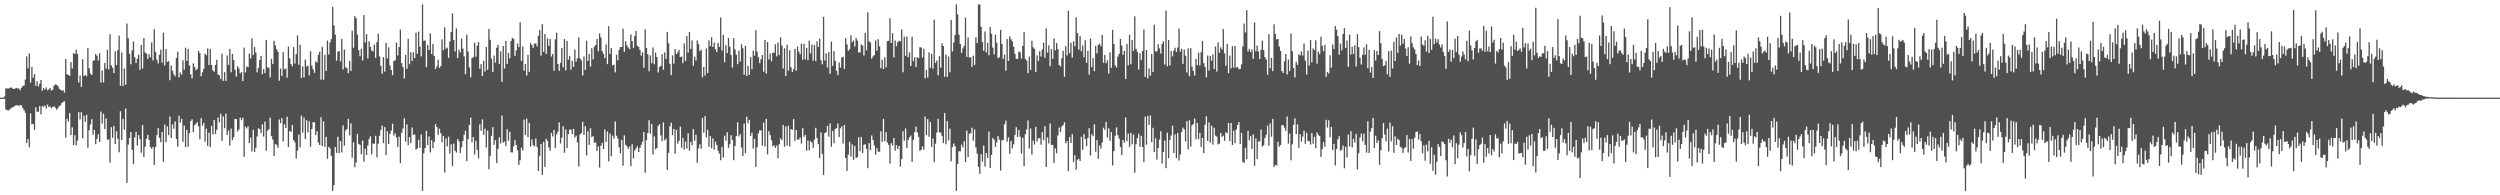 <svg xmlns="http://www.w3.org/2000/svg" width="1920" height="150"><path fill="#4f4f4f" d="M0 75h1v1H0zM1 75h1v1H1zM2 74.982h1v1H2zM3 74.071h1v1.82H3zM4 67.992h1v16.008H4zM5 67.928h1v16.748H5zM6 68.06h1v16.777H6zM7 67.623h1v16.576H7zM8 67.019h1v16.068H8zM9 67.829h1v14.649H9zM10 68.34h1v13.694H10zM11 68.099h1v13.14H11zM12 67.419h1v13.44H12zM13 67.992h1v12.911H13zM14 67.914h1v13.335H14zM15 69.333h1v11.36H15zM16 67.403h1v13.529H16zM17 66.167h1v16.754H17zM18 65.657h1v18.922H18zM19 61.059h1v25.58H19zM20 43.325h1v66.615H20zM21 52.494h1v54.196H21zM22 41.16h1v71.868H22zM23 63.368h1v23.708H23zM24 51.354h1v44.218H24zM25 59.656h1v35.377H25zM26 57.012h1v42.69H26zM27 65.95h1v16.519H27zM28 62.407h1v23.394H28zM29 66.474h1v19.334H29zM30 64.323h1v17.155H30zM31 61.425h1v26.393H31zM32 69.688h1v11.872H32zM33 67.673h1v14.344H33zM34 68.786h1v12.209H34zM35 67.175h1v16.203H35zM36 69.287h1v11.021H36zM37 68.633h1v13.523H37zM38 67.607h1v14.104H38zM39 69.553h1v13.658H39zM40 68.882h1v13.312H40zM41 65.797h1v15.8H41zM42 64.817h1v17.91H42zM43 65.062h1v19.155H43zM44 66.113h1v16.933H44zM45 68.097h1v13.406H45zM46 68.912h1v11.982H46zM47 69.628h1v9.556H47zM48 69.248h1v8.956H48zM49 71.093h1v6.667H49zM50 45.305h1v60.435H50zM51 57.06h1v34.141H51zM52 57.534h1v35.825H52zM53 58.257h1v28.613H53zM54 47.722h1v56.086H54zM55 52.583h1v45.132H55zM56 40.819h1v70.536H56zM57 41.505h1v62.401H57zM58 38.194h1v73.543H58zM59 41.533h1v66.567H59zM60 63.359h1v22.765H60zM61 57.999h1v33.701H61zM62 66.76h1v19.416H62zM63 45.426h1v60.746H63zM64 58.369h1v30.554H64zM65 57.477h1v36.132H65zM66 58.612h1v29.522H66zM67 36.903h1v76.535H67zM68 52.425h1v47.638H68zM69 56.433h1v39.11H69zM70 57.658h1v33.9H70zM71 46.708h1v56.821H71zM72 46.291h1v53.493H72zM73 41.407h1v69.284H73zM74 42.822h1v63.822H74zM75 46.509h1v56.535H75zM76 40.974h1v68.089H76zM77 63.432h1v22.271H77zM78 54.199h1v40.771H78zM79 63.348h1v23.985H79zM80 48.219h1v50.934H80zM81 52.675h1v38.354H81zM82 38.214h1v69.137H82zM83 53.297h1v53.774H83zM84 26.221h1v98.695H84zM85 50.244h1v47.43H85zM86 52.027h1v53.756H86zM87 56.126h1v40.609H87zM88 39.429h1v71.179H88zM89 49.983h1v50.881H89zM90 38.571h1v68.048H90zM91 27.331h1v89.677H91zM92 65.895h1v19.572H92zM93 40.279h1v67.365H93zM94 66.124h1v25.15H94zM95 52.657h1v46.8H95zM96 65.094h1v18.327H96zM97 18.091h1v122.312H97zM98 29.391h1v81.678H98zM99 41.322h1v64.681H99zM100 49.37h1v52.016H100zM101 38.688h1v76.317H101zM102 31.803h1v94.267H102zM103 44.005h1v61.63H103zM104 48.438h1v52.861H104zM105 45.078h1v66.652H105zM106 42.03h1v61.733H106zM107 53.643h1v53.292H107zM108 34.46h1v82.9H108zM109 52.544h1v43.552H109zM110 29.123h1v91.488H110zM111 40.331h1v72.429H111zM112 41.226h1v65.436H112zM113 45.142h1v58.43H113zM114 41.622h1v65.782H114zM115 43.952h1v69.082H115zM116 32.554h1v81.81H116zM117 46.381h1v66.379H117zM118 22.44h1v104.266H118zM119 39.883h1v73.014H119zM120 45.818h1v57.997H120zM121 48.754h1v49.625H121zM122 42.043h1v63.763H122zM123 38.125h1v71.133H123zM124 48.001h1v53.317H124zM125 25.017h1v99.256H125zM126 50.233h1v45.425H126zM127 37.701h1v71.497H127zM128 47.585h1v49.451H128zM129 46.896h1v56.864H129zM130 61.576h1v27.922H130zM131 50.315h1v55.679H131zM132 54.268h1v41.312H132zM133 57.058h1v41.749H133zM134 58.628h1v34.564H134zM135 44.531h1v62.229H135zM136 39.718h1v72.939H136zM137 59.443h1v29.446H137zM138 55.671h1v38.551H138zM139 57.239h1v34.056H139zM140 46.376h1v62.495H140zM141 53.506h1v42.989H141zM142 36.623h1v76.404H142zM143 46.845h1v52.886H143zM144 37.603h1v75.1H144zM145 50.267h1v51.966H145zM146 57.138h1v35.841H146zM147 60.203h1v31.385H147zM148 48.692h1v52.836H148zM149 51.398h1v44.8H149zM150 53.89h1v41.181H150zM151 52.785h1v40.973H151zM152 39.05h1v57.949H152zM153 40.913h1v66.063H153zM154 58.525h1v32.188H154zM155 55.497h1v41.057H155zM156 52.812h1v41.591H156zM157 41.192h1v67.601H157zM158 42.437h1v56.436H158zM159 37.168h1v74.813H159zM160 49.908h1v52.007H160zM161 37.667h1v75.269H161zM162 49.857h1v46.821H162zM163 53.92h1v49.375H163zM164 55.09h1v37.029H164zM165 49.86h1v53.108H165zM166 45.891h1v53.809H166zM167 57.296h1v32.937H167zM168 57.843h1v36.107H168zM169 60.75h1v26.633H169zM170 41.196h1v66.99H170zM171 62.086h1v27.345H171zM172 55.41h1v43.037H172zM173 62.1h1v25.221H173zM174 42.654h1v60.97H174zM175 49.805h1v50.389H175zM176 37.685h1v74.179H176zM177 55.476h1v43.285H177zM178 41.441h1v66.164H178zM179 46.131h1v59.277H179zM180 53.588h1v37.761H180zM181 58.843h1v32.582H181zM182 50.86h1v50.151H182zM183 52.583h1v46.796H183zM184 56.337h1v34.017H184zM185 55.284h1v37.029H185zM186 62.315h1v28.096H186zM187 36.573h1v83.871H187zM188 55.586h1v41.68H188zM189 50.972h1v47.677H189zM190 51.597h1v45.381H190zM191 41.199h1v68.787H191zM192 44.788h1v60.932H192zM193 29.42h1v86.894H193zM194 42.355h1v57.361H194zM195 36.166h1v80.517H195zM196 40.411h1v73.063H196zM197 55.57h1v49.259H197zM198 52.142h1v46.349H198zM199 46.019h1v53.172H199zM200 43.025h1v59.254H200zM201 56.971h1v38.535H201zM202 53.135h1v51.779H202zM203 56.11h1v37.338H203zM204 30.654h1v85.111H204zM205 51.752h1v48.569H205zM206 52.073h1v47.221H206zM207 59.441h1v30.973H207zM208 45.168h1v59.364H208zM209 49.21h1v57.933H209zM210 31.389h1v88.515H210zM211 34.868h1v75.814H211zM212 37.836h1v73.438H212zM213 39.729h1v73.768H213zM214 61.956h1v29.815H214zM215 52.59h1v41.856H215zM216 58.333h1v32.41H216zM217 40.047h1v68.645H217zM218 53.142h1v42.39H218zM219 52.567h1v45.759H219zM220 59.656h1v29.989H220zM221 35.786h1v77.047H221zM222 44.859h1v55.766H222zM223 49.191h1v52.204H223zM224 50.926h1v45.173H224zM225 36.156h1v71.465H225zM226 48.83h1v60.481H226zM227 41.558h1v80.202H227zM228 27.219h1v88.407H228zM229 49.759h1v53.614H229zM230 34.314h1v78.812H230zM231 59.921h1v28.878H231zM232 51.022h1v50.874H232zM233 59.457h1v30.879H233zM234 45.733h1v61.074H234zM235 51.027h1v41.339H235zM236 50.452h1v51.273H236zM237 57.898h1v35.214H237zM238 39.347h1v73.333H238zM239 50.402h1v48.656H239zM240 53.194h1v40.616H240zM241 55.898h1v38.004H241zM242 47.049h1v56.555H242zM243 48.141h1v52.653H243zM244 42.101h1v67.295H244zM245 39.787h1v71.554H245zM246 61.228h1v28.835H246zM247 35.93h1v76.18H247zM248 61.198h1v31.964H248zM249 42.03h1v70.787H249zM250 54.458h1v50.659H250zM251 31.151h1v90.719H251zM252 41.83h1v71H252zM253 32.577h1v81.458H253zM254 30.02h1v89.67H254zM255 5.246h1v141.38H255zM256 19.62h1v122.623H256zM257 26.646h1v86.246H257zM258 46.598h1v70.872H258zM259 39.775h1v65.248H259zM260 39.189h1v78.478H260zM261 47.163h1v61.22H261zM262 29.848h1v87.192H262zM263 53.297h1v42.941H263zM264 38.04h1v73.797H264zM265 51.702h1v48.56H265zM266 52.38h1v46.722H266zM267 56.181h1v35.042H267zM268 46.832h1v57.1H268zM269 54.462h1v40.282H269zM270 23.557h1v97.567H270zM271 36.671h1v72.593H271zM272 12.353h1v116.081H272zM273 13.98h1v110.789H273zM274 26.66h1v76.104H274zM275 38.509h1v72.039H275zM276 43.215h1v68.048H276zM277 37.534h1v80.998H277zM278 46.502h1v61.456H278zM279 11.577h1v112.637H279zM280 32.572h1v81.643H280zM281 26.234h1v92.765H281zM282 44.925h1v66.787H282zM283 31.723h1v74.932H283zM284 36.028h1v68.661H284zM285 38.828h1v79.716H285zM286 39.498h1v70.719H286zM287 34.129h1v76.317H287zM288 44.46h1v59.828H288zM289 32.382h1v88.455H289zM290 25.921h1v84.381H290zM291 43.385h1v60.934H291zM292 50.526h1v49.357H292zM293 56.605h1v39.867H293zM294 43.813h1v66.157H294zM295 54.996h1v42.628H295zM296 32.918h1v86.185H296zM297 44.845h1v55.983H297zM298 36.383h1v74.246H298zM299 50.242h1v52.541H299zM300 53.824h1v46.42H300zM301 57.713h1v37.301H301zM302 46.806h1v57.356H302zM303 46.284h1v56.111H303zM304 32.714h1v72.829H304zM305 42.581h1v70.252H305zM306 36.163h1v68.775H306zM307 22.735h1v102.591H307zM308 48.532h1v53.465H308zM309 51.498h1v47.217H309zM310 60.251h1v30.648H310zM311 42.201h1v66.615H311zM312 52.931h1v42.577H312zM313 29.803h1v81.687H313zM314 49.294h1v55.985H314zM315 40.164h1v69.792H315zM316 46.788h1v51.099H316zM317 40.027h1v63.587H317zM318 44.52h1v58.624H318zM319 25.047h1v89.869H319zM320 41.256h1v72.767H320zM321 24.252h1v83.097H321zM322 35.724h1v77.816H322zM323 43.288h1v59.918H323zM324 3.374h1v143.252H324zM325 31.405h1v86.372H325zM326 31.023h1v82.648H326zM327 51.631h1v48.881H327zM328 34.593h1v76.855H328zM329 38.386h1v66.39H329zM330 25.63h1v91.414H330zM331 41.483h1v66.214H331zM332 33.751h1v80.062H332zM333 42.938h1v66.07H333zM334 53.027h1v42.321H334zM335 51.011h1v46.562H335zM336 45.829h1v57.702H336zM337 52.153h1v46.622H337zM338 50.796h1v51.495H338zM339 30.196h1v79.178H339zM340 38.541h1v65.83H340zM341 20.938h1v111.589H341zM342 37.408h1v68.986H342zM343 36.571h1v75.873H343zM344 44.428h1v60.513H344zM345 31.876h1v86.038H345zM346 24.561h1v86.221H346zM347 10.224h1v117.246H347zM348 30.741h1v79.574H348zM349 39.555h1v76.262H349zM350 21.778h1v95.39H350zM351 44.591h1v62.232H351zM352 38.07h1v70.476H352zM353 40.208h1v77.453H353zM354 29.704h1v83.431H354zM355 37.333h1v71.009H355zM356 43.254h1v60.22H356zM357 56.934h1v43.479H357zM358 26.717h1v97.084H358zM359 39.633h1v67.201H359zM360 51.663h1v44.356H360zM361 59.372h1v31H361zM362 44.522h1v64.674H362zM363 43.97h1v61.284H363zM364 32.732h1v85.924H364zM365 43.584h1v64.557H365zM366 35.065h1v79.995H366zM367 32.33h1v89.368H367zM368 52.833h1v42.657H368zM369 49.239h1v51.236H369zM370 58.404h1v33.268H370zM371 46.74h1v56.798H371zM372 54.977h1v43.772H372zM373 36.035h1v77.315H373zM374 53.54h1v46.796H374zM375 22.24h1v107.782H375zM376 30.583h1v89.05H376zM377 44.996h1v59.359H377zM378 55.417h1v42.243H378zM379 42.625h1v68.583H379zM380 48.079h1v59.574H380zM381 36.667h1v88.611H381zM382 34.568h1v79.744H382zM383 49.116h1v56.338H383zM384 39.409h1v70.817H384zM385 62.91h1v25.859H385zM386 35.294h1v74.264H386zM387 52.643h1v55.992H387zM388 31.375h1v80.867H388zM389 49.113h1v50.229H389zM390 40.622h1v67.441H390zM391 44.794h1v56.503H391zM392 31.46h1v85.521H392zM393 29.093h1v88.02H393zM394 29.901h1v82.421H394zM395 42.945h1v64.724H395zM396 38.695h1v72.653H396zM397 33.405h1v81.872H397zM398 36.216h1v90.437H398zM399 17.068h1v105.992H399zM400 46.809h1v66.56H400zM401 35.726h1v79.904H401zM402 54.202h1v37.668H402zM403 49.18h1v54.498H403zM404 57.992h1v33.152H404zM405 42.027h1v63.278H405zM406 55.218h1v39.13H406zM407 33.138h1v79.373H407zM408 34.673h1v72.364H408zM409 36.724h1v74.747H409zM410 33.517h1v79.045H410zM411 33.341h1v73.017H411zM412 35.651h1v77.141H412zM413 27.457h1v103.827H413zM414 23.09h1v96.603H414zM415 42.764h1v67.807H415zM416 18.539h1v115.843H416zM417 39.894h1v68.959H417zM418 26.088h1v102.071H418zM419 41.446h1v65.084H419zM420 29.432h1v78.643H420zM421 35.243h1v78.025H421zM422 29.988h1v85.793H422zM423 43.442h1v58.72H423zM424 41.423h1v63.371H424zM425 54.325h1v45.425H425zM426 30.334h1v83.207H426zM427 25.136h1v77.979H427zM428 49.226h1v51.884H428zM429 54.375h1v39.634H429zM430 48.292h1v61.957H430zM431 36.852h1v68.874H431zM432 51.73h1v45.132H432zM433 29.938h1v87.356H433zM434 54.05h1v45.365H434zM435 31.375h1v82.38H435zM436 45.891h1v57.116H436zM437 43.117h1v56.53H437zM438 53.522h1v45.967H438zM439 46.783h1v56.157H439zM440 51.302h1v47.732H440zM441 38.033h1v67.619H441zM442 47.195h1v56.931H442zM443 44.769h1v64.573H443zM444 28.729h1v99.19H444zM445 44.859h1v58.361H445zM446 46.401h1v55.908H446zM447 57.932h1v35.583H447zM448 43.355h1v60.33H448zM449 53.687h1v43.108H449zM450 31.316h1v88.082H450zM451 46.738h1v53.978H451zM452 41.473h1v69.803H452zM453 51.144h1v47.359H453zM454 36.955h1v68.432H454zM455 45.568h1v58.972H455zM456 35.825h1v73.921H456zM457 34.561h1v74.742H457zM458 29.942h1v86.04H458zM459 39.466h1v73.019H459zM460 25.644h1v103.019H460zM461 28.793h1v83.11H461zM462 39.272h1v70.378H462zM463 41.238h1v73.211H463zM464 44.643h1v54.742H464zM465 34.103h1v74.877H465zM466 49.244h1v51.714H466zM467 20.073h1v103.847H467zM468 41.441h1v61.087H468zM469 36.948h1v83.072H469zM470 50.246h1v53.932H470zM471 49.741h1v56.652H471zM472 55.605h1v37.656H472zM473 42.08h1v62.142H473zM474 46.342h1v60.174H474zM475 38.303h1v74.813H475zM476 36.14h1v81.573H476zM477 36.035h1v71.41H477zM478 22.005h1v105.248H478zM479 39.796h1v64.168H479zM480 31.75h1v79.435H480zM481 34.854h1v77.544H481zM482 36.475h1v77.945H482zM483 37.809h1v74.708H483zM484 26.454h1v100.973H484zM485 31.59h1v79.274H485zM486 36.742h1v84.859H486zM487 27.647h1v87.922H487zM488 23.74h1v90.217H488zM489 35.136h1v77.178H489zM490 36.026h1v80.7H490zM491 38.379h1v75.285H491zM492 42.661h1v68.576H492zM493 40.201h1v68.583H493zM494 52.025h1v49.327H494zM495 22.591h1v110.069H495zM496 36.77h1v70.906H496zM497 41.643h1v60.533H497zM498 54.668h1v37.684H498zM499 42.565h1v60.119H499zM500 48.564h1v46.679H500zM501 36.532h1v82.216H501zM502 49.352h1v55.381H502zM503 40.453h1v74.347H503zM504 43.753h1v70.002H504zM505 55.659h1v40.982H505zM506 51.51h1v43.802H506zM507 50.574h1v53.399H507zM508 41.622h1v66.78H508zM509 53.533h1v40.433H509zM510 40.258h1v67.585H510zM511 45.277h1v61.183H511zM512 24.55h1v105.837H512zM513 33.268h1v84.159H513zM514 48.992h1v48.068H514zM515 57.637h1v36.564H515zM516 42.622h1v61.211H516zM517 48.889h1v50.14H517zM518 37.743h1v80.288H518zM519 41.519h1v58.166H519zM520 40.24h1v70.011H520zM521 38.23h1v69.911H521zM522 43.799h1v53.49H522zM523 43.401h1v70.089H523zM524 48.521h1v57.359H524zM525 33.403h1v81.511H525zM526 46.767h1v61.968H526zM527 27.702h1v86.347H527zM528 40.459h1v61.833H528zM529 24.6h1v91.119H529zM530 37.56h1v71.442H530zM531 31.02h1v80.616H531zM532 50.537h1v48.59H532zM533 43.529h1v64.459H533zM534 46.431h1v57.029H534zM535 31.025h1v94.001H535zM536 33.92h1v80.05H536zM537 39.281h1v71.456H537zM538 38.203h1v75.967H538zM539 59.319h1v31.229H539zM540 51.434h1v50.451H540zM541 57.973h1v31.275H541zM542 37.225h1v68.224H542zM543 56.053h1v43.708H543zM544 31.048h1v81.687H544zM545 35.452h1v68.954H545zM546 28.622h1v85.223H546zM547 36.019h1v70.32H547zM548 32.723h1v82.211H548zM549 37.823h1v71.089H549zM550 39.979h1v71.353H550zM551 32.911h1v82.802H551zM552 36.113h1v81.927H552zM553 13.431h1v109.647H553zM554 38.811h1v73.969H554zM555 26.841h1v94.129H555zM556 47.807h1v56.365H556zM557 34.689h1v73.419H557zM558 40.787h1v60.803H558zM559 29.139h1v84.433H559zM560 35.868h1v74.921H560zM561 42.288h1v61.522H561zM562 51.938h1v55.473H562zM563 29.402h1v93.703H563zM564 37.955h1v74.221H564zM565 41.988h1v62.502H565zM566 49.308h1v44.589H566zM567 38.869h1v65.905H567zM568 47.326h1v55.69H568zM569 34.014h1v79.334H569zM570 37.054h1v82.923H570zM571 57.468h1v37.372H571zM572 35.186h1v82.41H572zM573 58.431h1v31.259H573zM574 50.581h1v44.159H574zM575 57.552h1v34.52H575zM576 43.851h1v60.515H576zM577 53.167h1v48.753H577zM578 38.86h1v75.164H578zM579 42.741h1v63.957H579zM580 23.174h1v105.022H580zM581 39.674h1v73.392H581zM582 43.964h1v58.492H582zM583 48.466h1v51.545H583zM584 45.451h1v54.685H584zM585 42.245h1v69.602H585zM586 55.085h1v39.128H586zM587 30.677h1v81.863H587zM588 56.536h1v34.742H588zM589 32.311h1v86.287H589zM590 45.614h1v55.154H590zM591 40.947h1v62.799H591zM592 47.063h1v60.68H592zM593 40.54h1v71.831H593zM594 40.489h1v71.074H594zM595 33.932h1v79.625H595zM596 43.32h1v68.444H596zM597 32.703h1v88.865H597zM598 42.345h1v68.439H598zM599 28.69h1v77.615H599zM600 34.932h1v72.676H600zM601 52.627h1v43.39H601zM602 37.051h1v75.589H602zM603 58.351h1v38.737H603zM604 34.385h1v77.434H604zM605 54.279h1v42.284H605zM606 38.61h1v73.79H606zM607 51.73h1v47.402H607zM608 55.371h1v44.392H608zM609 53.149h1v38.32H609zM610 37.596h1v70.568H610zM611 54.254h1v45.544H611zM612 35.676h1v71.543H612zM613 39.567h1v67.583H613zM614 41.73h1v63.818H614zM615 33.602h1v76.587H615zM616 45.918h1v52.547H616zM617 33.742h1v71.341H617zM618 45.621h1v57.885H618zM619 36.74h1v79.034H619zM620 46.232h1v61.582H620zM621 31.169h1v84.289H621zM622 40.885h1v67.576H622zM623 34.133h1v75.207H623zM624 46.658h1v66.912H624zM625 34.625h1v72.63H625zM626 46.923h1v51.213H626zM627 31.75h1v74.198H627zM628 36.067h1v74.697H628zM629 29.622h1v91.746H629zM630 46.168h1v55.484H630zM631 49.402h1v68.668H631zM632 12.925h1v121.417H632zM633 46.507h1v55.615H633zM634 40.947h1v60.634H634zM635 51.842h1v44.811H635zM636 39.965h1v65.049H636zM637 56.699h1v38.071H637zM638 31.943h1v80.815H638zM639 50.62h1v49.913H639zM640 39.37h1v70.659H640zM641 46.82h1v52.202H641zM642 54.346h1v44.04H642zM643 57.719h1v37.114H643zM644 48.019h1v57.162H644zM645 52.023h1v46.5H645zM646 44.172h1v52.84H646zM647 43.565h1v66.663H647zM648 52.929h1v43.046H648zM649 29.333h1v92.026H649zM650 34.163h1v97.061H650zM651 38.988h1v79.858H651zM652 37.816h1v71.048H652zM653 27.104h1v93.083H653zM654 32.417h1v78.478H654zM655 31.135h1v91.639H655zM656 35.754h1v76.299H656zM657 29.018h1v92.39H657zM658 31.116h1v89.574H658zM659 40.416h1v65.022H659zM660 40.272h1v75.885H660zM661 34.122h1v71.076H661zM662 34.957h1v82.584H662zM663 42.602h1v68.597H663zM664 25.246h1v85.509H664zM665 38.603h1v75.599H665zM666 9.405h1v119.753H666zM667 31.808h1v78.07H667zM668 32.49h1v82.769H668zM669 45.099h1v58.865H669zM670 43.387h1v64.09H670zM671 42.277h1v69.428H671zM672 31.034h1v87.631H672zM673 38.917h1v74.907H673zM674 30.107h1v86.429H674zM675 35.653h1v80.877H675zM676 52.398h1v48.393H676zM677 45.914h1v63.021H677zM678 53.075h1v38.263H678zM679 44.067h1v64.369H679zM680 51.736h1v49.783H680zM681 31.659h1v77.766H681zM682 31.332h1v79.913H682zM683 13.987h1v111.643H683zM684 33.028h1v76.912H684zM685 25.475h1v86.319H685zM686 44.071h1v61.859H686zM687 31.087h1v84.694H687zM688 35.543h1v75.91H688zM689 32.27h1v82.165H689zM690 31.304h1v80.794H690zM691 31.707h1v96.221H691zM692 22.611h1v99.645H692zM693 55.499h1v45.317H693zM694 28.104h1v79.931H694zM695 42.851h1v55.777H695zM696 27.997h1v85.672H696zM697 43.893h1v63.568H697zM698 40.292h1v65.296H698zM699 50.69h1v53.406H699zM700 28.196h1v96.162H700zM701 46.946h1v60.476H701zM702 44.021h1v57.526H702zM703 51.53h1v45.685H703zM704 43.893h1v57.816H704zM705 44.678h1v60.446H705zM706 36.257h1v79.629H706zM707 36.495h1v78.496H707zM708 44.263h1v68.245H708zM709 37.436h1v77.551H709zM710 60.139h1v29.405H710zM711 53.666h1v50.009H711zM712 59.58h1v31.946H712zM713 40.304h1v64.772H713zM714 52.139h1v41.504H714zM715 41.348h1v71.453H715zM716 52.721h1v53.66H716zM717 15.086h1v109.432H717zM718 48.312h1v62.081H718zM719 46.433h1v55.409H719zM720 57.845h1v33.397H720zM721 43.078h1v58.51H721zM722 51.965h1v49.902H722zM723 33.282h1v71.238H723zM724 35.33h1v74.548H724zM725 58.962h1v27.933H725zM726 42.055h1v68.764H726zM727 59.095h1v33.889H727zM728 43.414h1v64.42H728zM729 55.524h1v43.282H729zM730 15.244h1v108.643H730zM731 39.516h1v73.426H731zM732 32.625h1v77.535H732zM733 26.937h1v85.26H733zM734 3.374h1v143.252H734zM735 11.066h1v114.896H735zM736 26.61h1v89.505H736zM737 33.772h1v82.502H737zM738 40.649h1v70.391H738zM739 37.145h1v75.956H739zM740 35.156h1v73.296H740zM741 13.557h1v110.975H741zM742 43.781h1v56.516H742zM743 28.885h1v91.712H743zM744 44.076h1v58.627H744zM745 43.95h1v58.359H745zM746 51.34h1v46.741H746zM747 42.819h1v65.322H747zM748 49.823h1v49.712H748zM749 28.629h1v84.623H749zM750 33.057h1v84.914H750zM751 3.41h1v124.706H751zM752 3.419h1v130.133H752zM753 20.686h1v97.732H753zM754 32.355h1v91.829H754zM755 38.992h1v72.818H755zM756 24.168h1v103.664H756zM757 40.336h1v77.189H757zM758 32.838h1v88.464H758zM759 42.453h1v58.556H759zM760 20.695h1v108.247H760zM761 25.937h1v93.03H761zM762 36.582h1v69.375H762zM763 41.705h1v65.553H763zM764 26.594h1v86.196H764zM765 32.771h1v76.608H765zM766 44.627h1v59.897H766zM767 43.913h1v63.342H767zM768 22.874h1v108.158H768zM769 33.817h1v73.973H769zM770 45.259h1v62.234H770zM771 41.943h1v53.557H771zM772 54.275h1v38.327H772zM773 29.94h1v78.86H773zM774 46.815h1v58.622H774zM775 27.942h1v90.213H775zM776 30.148h1v78.212H776zM777 31.86h1v82.129H777zM778 35.934h1v74.877H778zM779 41.325h1v62.204H779zM780 45.163h1v52.502H780zM781 45.332h1v59.881H781zM782 39.599h1v60.313H782zM783 40.169h1v64.836H783zM784 44.959h1v72.93H784zM785 35.252h1v70.453H785zM786 24.605h1v103.008H786zM787 45.085h1v57.97H787zM788 46.504h1v52.85H788zM789 56.207h1v36.292H789zM790 43.421h1v70.623H790zM791 53.712h1v44.933H791zM792 31.288h1v87.459H792zM793 36.372h1v71.561H793zM794 37.475h1v73.527H794zM795 55.257h1v42.154H795zM796 42.538h1v66.111H796zM797 46.838h1v59.412H797zM798 39.365h1v66.699H798zM799 43.433h1v67.656H799zM800 37.967h1v63.566H800zM801 32.668h1v74.971H801zM802 44.392h1v52.467H802zM803 21.838h1v106.411H803zM804 40.368h1v65.2H804zM805 34.813h1v75.388H805zM806 50.896h1v43.934H806zM807 37.676h1v73.71H807zM808 45.218h1v66.015H808zM809 29.528h1v95.571H809zM810 38.667h1v75.367H810zM811 33.028h1v84.685H811zM812 37.676h1v66.335H812zM813 49.967h1v48.002H813zM814 50.999h1v50.423H814zM815 44.751h1v52.502H815zM816 39.061h1v56.978H816zM817 58.928h1v35.042H817zM818 35.461h1v74.555H818zM819 42.563h1v65.763H819zM820 8.267h1v123.188H820zM821 40.855h1v64.433H821zM822 32.753h1v77.054H822zM823 44.243h1v58.794H823zM824 31.767h1v92.534H824zM825 35.529h1v83.665H825zM826 13.296h1v117.004H826zM827 25.319h1v97.352H827zM828 38.127h1v83.772H828zM829 27.486h1v96.237H829zM830 39.347h1v65.715H830zM831 34.93h1v80.16H831zM832 43.996h1v59.009H832zM833 30.924h1v75.93H833zM834 48.269h1v63.953H834zM835 38.972h1v66.935H835zM836 57.33h1v41.112H836zM837 29.533h1v89.881H837zM838 51.533h1v51.531H838zM839 44.662h1v59.897H839zM840 54.671h1v40.806H840zM841 35.202h1v81.341H841zM842 40.936h1v66.583H842zM843 34.483h1v87.469H843zM844 33.602h1v78.192H844zM845 35.577h1v78.556H845zM846 26.814h1v82.584H846zM847 48.15h1v49.952H847zM848 42.21h1v57.505H848zM849 48.621h1v45.088H849zM850 46.31h1v59.204H850zM851 56.506h1v41.982H851zM852 40.256h1v67.94H852zM853 52.073h1v49.359H853zM854 22.863h1v104.218H854zM855 33.755h1v82.346H855zM856 50.212h1v53.985H856zM857 51.913h1v45.905H857zM858 43.513h1v60.263H858zM859 41.398h1v65.054H859zM860 29.899h1v82.907H860zM861 34.969h1v84.019H861zM862 42.169h1v65.333H862zM863 39.125h1v70.394H863zM864 60.688h1v29.551H864zM865 33.758h1v74.701H865zM866 50.171h1v52.438H866zM867 26.768h1v86.058H867zM868 49.413h1v52.6H868zM869 30.803h1v80.066H869zM870 39.082h1v64.305H870zM871 12.508h1v120.124H871zM872 37.468h1v73.326H872zM873 39.718h1v66.427H873zM874 53.451h1v49.183H874zM875 40.984h1v71.74H875zM876 46.207h1v58.087H876zM877 39.1h1v73.818H877zM878 22.668h1v101.826H878zM879 58.962h1v30.636H879zM880 38.459h1v72.71H880zM881 60.159h1v28.897H881zM882 52.62h1v43.385H882zM883 58.104h1v30.57H883zM884 41.494h1v67.709H884zM885 55.257h1v42.87H885zM886 18.931h1v97.88H886zM887 39.436h1v66.786H887zM888 39.448h1v83.12H888zM889 33.984h1v79.801H889zM890 37.113h1v70.119H890zM891 41.125h1v59.657H891zM892 33.682h1v91.93H892zM893 31.686h1v85.035H893zM894 49.567h1v58.398H894zM895 8.123h1v121.078H895zM896 50.963h1v50.92H896zM897 30.718h1v90.835H897zM898 50.285h1v57.137H898zM899 39.274h1v64.784H899zM900 43.268h1v53.225H900zM901 38.908h1v78.595H901zM902 36.726h1v66.486H902zM903 39.944h1v81.44H903zM904 36.468h1v65.701H904zM905 22.028h1v101.202H905zM906 39.514h1v79.119H906zM907 37.486h1v63.98H907zM908 49.07h1v48.915H908zM909 38.091h1v61.233H909zM910 42.805h1v65.908H910zM911 55.662h1v37.359H911zM912 37.095h1v77.606H912zM913 58.525h1v33.957H913zM914 37.003h1v75.596H914zM915 51.167h1v45.035H915zM916 54.54h1v40.689H916zM917 58.09h1v32.978H917zM918 45.193h1v61.733H918zM919 50.05h1v44.411H919zM920 40.402h1v66.507H920zM921 50.336h1v51.675H921zM922 40.093h1v72.703H922zM923 31.531h1v74.424H923zM924 48.468h1v69.206H924zM925 51.455h1v44.392H925zM926 59.409h1v29.918H926zM927 42.625h1v65.688H927zM928 54.202h1v39.819H928zM929 43.011h1v66.59H929zM930 46.669h1v49.897H930zM931 41.652h1v69.414H931zM932 53.027h1v45.122H932zM933 35.724h1v68.478H933zM934 54.929h1v49.991H934zM935 32.547h1v78.421H935zM936 40.585h1v69.689H936zM937 36.383h1v65.807H937zM938 37.992h1v67.132H938zM939 22.323h1v81.895H939zM940 40.993h1v67.208H940zM941 50.482h1v51.064H941zM942 33.815h1v68.594H942zM943 56.207h1v38.196H943zM944 42.684h1v65.722H944zM945 52.462h1v41.939H945zM946 35.534h1v75.811H946zM947 51.867h1v48.553H947zM948 35.342h1v74.573H948zM949 51.876h1v47.652H949zM950 51.359h1v44.681H950zM951 53.08h1v40.623H951zM952 52.975h1v57.563H952zM953 49.475h1v52.598H953zM954 35.676h1v88.631H954zM955 18.056h1v107.098H955zM956 24.93h1v88.524H956zM957 7.764h1v114.541H957zM958 39.601h1v60.95H958zM959 37.47h1v70.304H959zM960 39.99h1v64.541H960zM961 37.976h1v76.473H961zM962 45.197h1v58.025H962zM963 17.239h1v110.096H963zM964 39.375h1v66.841H964zM965 35.017h1v87.118H965zM966 39.475h1v69.192H966zM967 45.312h1v63.234H967zM968 38.097h1v61.451H968zM969 31.229h1v81.359H969zM970 38.47h1v73.06H970zM971 43.954h1v62.19H971zM972 45.71h1v57.759H972zM973 57.465h1v39.043H973zM974 26.289h1v85.594H974zM975 52.405h1v42.335H975zM976 44.451h1v60.538H976zM977 54.623h1v36.725H977zM978 18.695h1v109.686H978zM979 26.056h1v100.586H979zM980 30.334h1v96.821H980zM981 29.828h1v79.022H981zM982 35.671h1v77.022H982zM983 39.036h1v72.399H983zM984 54.616h1v41.515H984zM985 56.081h1v40.085H985zM986 47.058h1v51.03H986zM987 41.499h1v59.064H987zM988 57.202h1v32.261H988zM989 45.646h1v64.569H989zM990 54.556h1v48.11H990zM991 25.676h1v97.478H991zM992 39.324h1v71.536H992zM993 52.277h1v43.68H993zM994 59.482h1v31.373H994zM995 47.415h1v55.5H995zM996 49.782h1v45.701H996zM997 41.661h1v71.804H997zM998 42.581h1v60.471H998zM999 39.53h1v69.201H999zM1000 42.657h1v62.254H1000zM1001 33.43h1v66.912H1001zM1002 46.474h1v63.958H1002zM1003 57.234h1v44.738H1003zM1004 38.761h1v69.593H1004zM1005 50.4h1v58.032H1005zM1006 30.791h1v80.233H1006zM1007 47.866h1v54.349H1007zM1008 37.239h1v73.136H1008zM1009 38.521h1v66.569H1009zM1010 30.924h1v82.888H1010zM1011 48.903h1v52.852H1011zM1012 39.51h1v64.031H1012zM1013 41.588h1v62.953H1013zM1014 28.155h1v92.403H1014zM1015 35.149h1v79.371H1015zM1016 39.4h1v69.702H1016zM1017 34.467h1v78.32H1017zM1018 59.072h1v32.95H1018zM1019 55.213h1v42.744H1019zM1020 56.486h1v35.855H1020zM1021 42.416h1v62.991H1021zM1022 51.97h1v45.566H1022zM1023 34.227h1v80.911H1023zM1024 37.665h1v72.889H1024zM1025 19.977h1v107.052H1025zM1026 22.785h1v91.687H1026zM1027 27.676h1v79.412H1027zM1028 41.995h1v62.598H1028zM1029 33.428h1v82.378H1029zM1030 38.651h1v76.205H1030zM1031 26.044h1v85.72H1031zM1032 21.622h1v107.629H1032zM1033 36.804h1v75.896H1033zM1034 31.126h1v89.851H1034zM1035 51.299h1v52.037H1035zM1036 26.649h1v85.864H1036zM1037 41.888h1v58.867H1037zM1038 35.827h1v77.425H1038zM1039 41.505h1v65.17H1039zM1040 34.65h1v74.907H1040zM1041 51.027h1v51.785H1041zM1042 26.328h1v103.804H1042zM1043 36.264h1v81.442H1043zM1044 44.444h1v61.234H1044zM1045 49.507h1v53.092H1045zM1046 42.176h1v66.381H1046zM1047 36.381h1v66.26H1047zM1048 41.982h1v69.254H1048zM1049 34.01h1v83.246H1049zM1050 52.352h1v40.767H1050zM1051 38.219h1v79.252H1051zM1052 55.682h1v45.393H1052zM1053 51.398h1v47.018H1053zM1054 59.887h1v30.707H1054zM1055 38.512h1v75.047H1055zM1056 46.442h1v57.81H1056zM1057 39.12h1v70.774H1057zM1058 42.233h1v65.571H1058zM1059 23.907h1v102.712H1059zM1060 33.188h1v82.234H1060zM1061 45.321h1v60.906H1061zM1062 50.803h1v43.646H1062zM1063 50.146h1v53.246H1063zM1064 46.815h1v61.792H1064zM1065 57.108h1v41.676H1065zM1066 39.308h1v77.018H1066zM1067 59.054h1v35.095H1067zM1068 38.931h1v69.734H1068zM1069 52.588h1v44.342H1069zM1070 32.078h1v85.262H1070zM1071 46.868h1v57.849H1071zM1072 28.764h1v82.527H1072zM1073 40.629h1v65.862H1073zM1074 26.028h1v81.586H1074zM1075 34.955h1v77.791H1075zM1076 26.518h1v86.976H1076zM1077 33.517h1v83.919H1077zM1078 29.94h1v83.971H1078zM1079 37.28h1v75.72H1079zM1080 43.062h1v60.739H1080zM1081 36.227h1v80.902H1081zM1082 48.885h1v57.8H1082zM1083 27.956h1v95.692H1083zM1084 33.208h1v73.655H1084zM1085 36.415h1v77.773H1085zM1086 38.042h1v67.775H1086zM1087 41.473h1v59.929H1087zM1088 49.949h1v51.012H1088zM1089 46.481h1v60.799H1089zM1090 50.636h1v52.186H1090zM1091 27.981h1v80.583H1091zM1092 34.126h1v83.635H1092zM1093 35.131h1v76.471H1093zM1094 30.906h1v92.516H1094zM1095 39.651h1v71.476H1095zM1096 27.637h1v88.583H1096zM1097 40.697h1v67.496H1097zM1098 29.814h1v95.995H1098zM1099 38.203h1v74.969H1099zM1100 12.843h1v118.345H1100zM1101 33.872h1v85.003H1101zM1102 29.629h1v104.582H1102zM1103 32.673h1v91.607H1103zM1104 30.082h1v80.611H1104zM1105 34.204h1v78.647H1105zM1106 36.518h1v83.324H1106zM1107 34.241h1v74.349H1107zM1108 39.915h1v69.29H1108zM1109 42.982h1v67.643H1109zM1110 52.764h1v70.314H1110zM1111 16.427h1v119.169H1111zM1112 39.798h1v66.876H1112zM1113 38.116h1v71.618H1113zM1114 47.246h1v59.934H1114zM1115 38.322h1v74.788H1115zM1116 44.627h1v59.375H1116zM1117 29.7h1v96.388H1117zM1118 39.835h1v70.185H1118zM1119 27.569h1v93.976H1119zM1120 41.835h1v69.288H1120zM1121 47.383h1v54.246H1121zM1122 43.458h1v60.382H1122zM1123 39.462h1v73.857H1123zM1124 41.901h1v68.038H1124zM1125 45.577h1v55.718H1125zM1126 31.318h1v88.775H1126zM1127 47.028h1v67.423H1127zM1128 23.566h1v108.006H1128zM1129 34.868h1v84.315H1129zM1130 38.708h1v67.867H1130zM1131 45.6h1v52.467H1131zM1132 36.797h1v82.811H1132zM1133 31.81h1v75.189H1133zM1134 30.569h1v95.383H1134zM1135 40.491h1v74.111H1135zM1136 37.216h1v74.246H1136zM1137 37.216h1v73.207H1137zM1138 38.933h1v66.654H1138zM1139 19.849h1v105.079H1139zM1140 39.745h1v70.81H1140zM1141 23.515h1v96.734H1141zM1142 39.478h1v74.186H1142zM1143 35.71h1v82.213H1143zM1144 40.047h1v63.573H1144zM1145 20.38h1v98.947H1145zM1146 32.643h1v81.872H1146zM1147 30.496h1v85.887H1147zM1148 48.818h1v54.358H1148zM1149 39.137h1v67.075H1149zM1150 40.24h1v66.038H1150zM1151 37.729h1v82.976H1151zM1152 29.134h1v81.263H1152zM1153 38.042h1v79.696H1153zM1154 32.764h1v75.82H1154zM1155 50.375h1v44.415H1155zM1156 51.782h1v46.965H1156zM1157 61.32h1v31.453H1157zM1158 47.761h1v62.683H1158zM1159 60.496h1v34.507H1159zM1160 35.461h1v74.573H1160zM1161 42.897h1v57.104H1161zM1162 26.77h1v96.139H1162zM1163 38.132h1v72.142H1163zM1164 31.918h1v78.794H1164zM1165 39.155h1v69.783H1165zM1166 38.262h1v79.705H1166zM1167 37.166h1v80.382H1167zM1168 39.757h1v77.691H1168zM1169 21.396h1v99.336H1169zM1170 36.385h1v73.165H1170zM1171 33.252h1v93.317H1171zM1172 52.574h1v52.497H1172zM1173 33.396h1v81.534H1173zM1174 38.894h1v65.024H1174zM1175 37.534h1v74.328H1175zM1176 46.248h1v56.633H1176zM1177 32.073h1v95.635H1177zM1178 42.554h1v65.866H1178zM1179 5.946h1v126.5H1179zM1180 40.498h1v79.446H1180zM1181 44.49h1v57.796H1181zM1182 43.222h1v55.839H1182zM1183 43.794h1v62.36H1183zM1184 41.043h1v64.282H1184zM1185 40.851h1v74.937H1185zM1186 35.104h1v80.719H1186zM1187 44.806h1v59.847H1187zM1188 39.265h1v75.054H1188zM1189 58.921h1v31.955H1189zM1190 48.974h1v52.19H1190zM1191 55.181h1v40.632H1191zM1192 36.04h1v69.215H1192zM1193 44.522h1v53.621H1193zM1194 42.435h1v71.023H1194zM1195 46.365h1v60.462H1195zM1196 14.674h1v108.114H1196zM1197 43.105h1v74.729H1197zM1198 48.587h1v55.198H1198zM1199 49.1h1v49.512H1199zM1200 44.92h1v64.605H1200zM1201 46.369h1v60.421H1201zM1202 27.248h1v82.875H1202zM1203 30.945h1v88.325H1203zM1204 51.464h1v50.652H1204zM1205 36.172h1v79.673H1205zM1206 57.568h1v36.017H1206zM1207 41.283h1v75.69H1207zM1208 43.229h1v69.535H1208zM1209 34.351h1v86.075H1209zM1210 42.117h1v65.406H1210zM1211 29.894h1v91.744H1211zM1212 33.197h1v87.883H1212zM1213 12.09h1v124.553H1213zM1214 29.027h1v87.938H1214zM1215 29.496h1v76.969H1215zM1216 31.94h1v78.059H1216zM1217 43.867h1v61.957H1217zM1218 43.357h1v65.775H1218zM1219 53.984h1v42.985H1219zM1220 32.934h1v82.618H1220zM1221 56.641h1v40.694H1221zM1222 33.79h1v81.467H1222zM1223 47.262h1v51.932H1223zM1224 52.256h1v46.198H1224zM1225 61.283h1v31.815H1225zM1226 48.292h1v58.293H1226zM1227 50.718h1v43.2H1227zM1228 27.322h1v87.638H1228zM1229 35.275h1v70.476H1229zM1230 11.838h1v111.916H1230zM1231 17.356h1v100.087H1231zM1232 41.64h1v63.964H1232zM1233 27.628h1v81.847H1233zM1234 45.456h1v58.256H1234zM1235 32.664h1v87.546H1235zM1236 49.301h1v61.3H1236zM1237 20.068h1v97.651H1237zM1238 44.355h1v59.641H1238zM1239 23.989h1v101.531H1239zM1240 35.088h1v76.919H1240zM1241 32.076h1v76.814H1241zM1242 41.073h1v61.598H1242zM1243 38.924h1v73.822H1243zM1244 38.658h1v65.74H1244zM1245 40.778h1v67.34H1245zM1246 42.014h1v65.887H1246zM1247 21.897h1v85.177H1247zM1248 28.5h1v95.88H1248zM1249 47.756h1v63.378H1249zM1250 41.881h1v62.291H1250zM1251 55.689h1v37.897H1251zM1252 45.328h1v58.622H1252zM1253 49.352h1v47.906H1253zM1254 34.472h1v82.616H1254zM1255 45.689h1v55.628H1255zM1256 40.574h1v77.821H1256zM1257 51.171h1v48.808H1257zM1258 51.501h1v46.338H1258zM1259 54.126h1v41.073H1259zM1260 39.038h1v66.523H1260zM1261 51.487h1v53.884H1261zM1262 48.397h1v58.711H1262zM1263 40.405h1v74.578H1263zM1264 36.866h1v67.288H1264zM1265 14.832h1v114.221H1265zM1266 45.575h1v53.225H1266zM1267 46.815h1v52.151H1267zM1268 59.672h1v32.06H1268zM1269 39.738h1v73.463H1269zM1270 53.817h1v44.079H1270zM1271 32.966h1v87.757H1271zM1272 48.237h1v51.286H1272zM1273 39.185h1v81.394H1273zM1274 44.172h1v52.392H1274zM1275 42.963h1v64.768H1275zM1276 47.571h1v56.544H1276zM1277 37.404h1v74.894H1277zM1278 39.624h1v68.274H1278zM1279 40.546h1v61.039H1279zM1280 35.632h1v81.54H1280zM1281 40.512h1v69.426H1281zM1282 5.534h1v130.311H1282zM1283 35.415h1v68.892H1283zM1284 40.352h1v70.847H1284zM1285 45.82h1v55.935H1285zM1286 39.832h1v69.572H1286zM1287 42.464h1v56.029H1287zM1288 19.608h1v104.449H1288zM1289 44.978h1v62.342H1289zM1290 35.138h1v79.158H1290zM1291 34.527h1v76.1H1291zM1292 46.259h1v55.106H1292zM1293 45.568h1v50.259H1293zM1294 46.191h1v59.485H1294zM1295 50.075h1v50.101H1295zM1296 44.927h1v47.143H1296zM1297 24.131h1v97.75H1297zM1298 39.091h1v70.082H1298zM1299 13.335h1v114.209H1299zM1300 36.674h1v65.701H1300zM1301 36.422h1v76.699H1301zM1302 47.34h1v52.344H1302zM1303 28.233h1v96.597H1303zM1304 38.37h1v75.361H1304zM1305 23.035h1v94.369H1305zM1306 35.751h1v78.544H1306zM1307 22.744h1v102.895H1307zM1308 35.802h1v79.3H1308zM1309 44.735h1v57.929H1309zM1310 36.738h1v67.503H1310zM1311 41.485h1v57.528H1311zM1312 37.246h1v81.085H1312zM1313 43.938h1v57.441H1313zM1314 38.155h1v65.711H1314zM1315 54.085h1v45.308H1315zM1316 26.582h1v97.89H1316zM1317 47.415h1v62.662H1317zM1318 45.847h1v57.846H1318zM1319 55.934h1v39.762H1319zM1320 36.706h1v74.417H1320zM1321 44.712h1v60.597H1321zM1322 29.734h1v83.136H1322zM1323 35.271h1v78.448H1323zM1324 43.163h1v66.78H1324zM1325 37.96h1v71.442H1325zM1326 58.884h1v35.894H1326zM1327 47.534h1v55.18H1327zM1328 57.202h1v31.792H1328zM1329 39.94h1v64.362H1329zM1330 49.818h1v49.863H1330zM1331 34.694h1v74.477H1331zM1332 48.374h1v58.132H1332zM1333 23.351h1v100.794H1333zM1334 52.02h1v54.441H1334zM1335 48.106h1v51.398H1335zM1336 61.24h1v28.544H1336zM1337 45.667h1v65.001H1337zM1338 48.241h1v53.285H1338zM1339 43.435h1v66.077H1339zM1340 44.602h1v66.972H1340zM1341 49.139h1v51.689H1341zM1342 41.331h1v69.149H1342zM1343 61.684h1v26.548H1343zM1344 44.222h1v60.133H1344zM1345 55.252h1v43.658H1345zM1346 39.542h1v70.861H1346zM1347 48.306h1v56.347H1347zM1348 37.102h1v68.53H1348zM1349 48.241h1v53.172H1349zM1350 28.69h1v98.824H1350zM1351 31.675h1v81.726H1351zM1352 35.781h1v74.033H1352zM1353 41.029h1v65.921H1353zM1354 39.713h1v68.913H1354zM1355 38.761h1v69.771H1355zM1356 40.345h1v72.57H1356zM1357 28.191h1v92.181H1357zM1358 46.085h1v59.957H1358zM1359 33.188h1v82.563H1359zM1360 55.08h1v37.844H1360zM1361 52.02h1v45.958H1361zM1362 57.083h1v33.449H1362zM1363 50.24h1v58.847H1363zM1364 53.458h1v39.915H1364zM1365 29.031h1v84.328H1365zM1366 36.514h1v69.73H1366zM1367 12.062h1v119.512H1367zM1368 26.667h1v95.406H1368zM1369 32.929h1v78.029H1369zM1370 35.648h1v72.541H1370zM1371 31.897h1v81.632H1371zM1372 32.625h1v87.67H1372zM1373 40.993h1v64.081H1373zM1374 9.508h1v116.811H1374zM1375 39.512h1v68.407H1375zM1376 29.778h1v97.34H1376zM1377 43.856h1v64.303H1377zM1378 35.566h1v74.417H1378zM1379 34.9h1v68.649H1379zM1380 34.518h1v80.437H1380zM1381 46.619h1v60.199H1381zM1382 40.322h1v64.411H1382zM1383 55.325h1v47.638H1383zM1384 30.867h1v81.527H1384zM1385 34.637h1v86.848H1385zM1386 50.093h1v49.721H1386zM1387 53.54h1v43.671H1387zM1388 53.899h1v49.497H1388zM1389 39.024h1v70.815H1389zM1390 48.841h1v50.95H1390zM1391 33.794h1v86.242H1391zM1392 53.096h1v46.683H1392zM1393 34.943h1v82.98H1393zM1394 36.376h1v76.333H1394zM1395 50.912h1v49.414H1395zM1396 55.955h1v39.016H1396zM1397 37.724h1v72.126H1397zM1398 50.864h1v53.52H1398zM1399 37.363h1v74.894H1399zM1400 46.555h1v59.735H1400zM1401 29.288h1v85.663H1401zM1402 27.106h1v99.666H1402zM1403 44.744h1v61.73H1403zM1404 47.928h1v52.843H1404zM1405 48.74h1v45.903H1405zM1406 39.258h1v73.2H1406zM1407 55.133h1v40.712H1407zM1408 30.263h1v93.692H1408zM1409 40.72h1v64.454H1409zM1410 39.478h1v73.374H1410zM1411 54.465h1v40.989H1411zM1412 33.854h1v74.186H1412zM1413 48.734h1v71.213H1413zM1414 32.474h1v85.454H1414zM1415 44.717h1v67.134H1415zM1416 35.177h1v72.875H1416zM1417 32.405h1v81.73H1417zM1418 38.619h1v76.697H1418zM1419 14.946h1v115.653H1419zM1420 32.975h1v72.934H1420zM1421 26.692h1v85.962H1421zM1422 53.838h1v41.474H1422zM1423 33.758h1v81.836H1423zM1424 42.899h1v65.484H1424zM1425 33.975h1v82.232H1425zM1426 45.477h1v62.616H1426zM1427 33.041h1v81.962H1427zM1428 45.449h1v58.482H1428zM1429 53.448h1v41.149H1429zM1430 52.915h1v40.513H1430zM1431 45.653h1v67.123H1431zM1432 47.672h1v53.223H1432zM1433 25.461h1v79.672H1433zM1434 28.938h1v81.252H1434zM1435 41.048h1v60.888H1435zM1436 30.068h1v86.816H1436zM1437 42.004h1v68.574H1437zM1438 27.734h1v79.778H1438zM1439 41.519h1v70.245H1439zM1440 26.692h1v93.548H1440zM1441 42.334h1v78.355H1441zM1442 6.223h1v118.462H1442zM1443 25.612h1v96.349H1443zM1444 26.443h1v101.966H1444zM1445 32.439h1v78.876H1445zM1446 34.145h1v73.726H1446zM1447 34.921h1v73.632H1447zM1448 28.285h1v84.642H1448zM1449 35.442h1v75.154H1449zM1450 46.609h1v56.322H1450zM1451 41.368h1v64.26H1451zM1452 53.21h1v45.447H1452zM1453 27.873h1v95.171H1453zM1454 37.072h1v70.268H1454zM1455 51.327h1v46.773H1455zM1456 53.22h1v36.573H1456zM1457 37.111h1v70.948H1457zM1458 30.501h1v76.013H1458zM1459 32.114h1v85.576H1459zM1460 31.462h1v77.684H1460zM1461 30.672h1v80.783H1461zM1462 32.712h1v80.037H1462zM1463 51.08h1v49.512H1463zM1464 51.72h1v52.014H1464zM1465 42.258h1v55.651H1465zM1466 47.28h1v56.006H1466zM1467 49.537h1v44.369H1467zM1468 43.666h1v69.714H1468zM1469 53.487h1v47.329H1469zM1470 21.35h1v95.5H1470zM1471 46.923h1v58.052H1471zM1472 47.472h1v63.159H1472zM1473 51.851h1v43.813H1473zM1474 43.22h1v65.541H1474zM1475 45.907h1v60.071H1475zM1476 27.422h1v86.919H1476zM1477 25.294h1v93.458H1477zM1478 39.507h1v69.625H1478zM1479 40.615h1v70.469H1479zM1480 45.753h1v59.018H1480zM1481 37.681h1v74.079H1481zM1482 51.785h1v49.316H1482zM1483 38.068h1v77.711H1483zM1484 50.086h1v54.96H1484zM1485 37.566h1v76.844H1485zM1486 32.893h1v73.055H1486zM1487 15.161h1v108.466H1487zM1488 36.71h1v74.266H1488zM1489 38.411h1v74.9H1489zM1490 51.933h1v53.159H1490zM1491 36.568h1v79.117H1491zM1492 48.992h1v53.269H1492zM1493 27.557h1v92.621H1493zM1494 31.853h1v92.875H1494zM1495 42.004h1v67.72H1495zM1496 41.441h1v71.33H1496zM1497 56.493h1v36.599H1497zM1498 47.072h1v52.479H1498zM1499 61.761h1v26.432H1499zM1500 39.679h1v61.183H1500zM1501 57.864h1v36.022H1501zM1502 35.342h1v80.938H1502zM1503 36.639h1v67.109H1503zM1504 41.423h1v70.227H1504zM1505 36.754h1v70.297H1505zM1506 28.53h1v79.908H1506zM1507 43.041h1v62.861H1507zM1508 9.947h1v119.304H1508zM1509 11.964h1v134.663H1509zM1510 22.803h1v104.367H1510zM1511 20.32h1v105.463H1511zM1512 30.73h1v96.583H1512zM1513 29.208h1v97.155H1513zM1514 47.184h1v61.957H1514zM1515 31.194h1v79.226H1515zM1516 41.206h1v57.677H1516zM1517 25.793h1v90.584H1517zM1518 40.242h1v72.934H1518zM1519 38.445h1v66.85H1519zM1520 50.61h1v48.789H1520zM1521 27.258h1v98.167H1521zM1522 25.291h1v82.614H1522zM1523 49.313h1v52.268H1523zM1524 54.927h1v38.224H1524zM1525 36.715h1v73.259H1525zM1526 42.526h1v59.471H1526zM1527 41.135h1v61.321H1527zM1528 32.95h1v83.062H1528zM1529 56.824h1v36.32H1529zM1530 38.129h1v69.821H1530zM1531 59.745h1v38.494H1531zM1532 51.956h1v44.106H1532zM1533 58.569h1v31.689H1533zM1534 46.484h1v58.574H1534zM1535 53.458h1v40.51H1535zM1536 43.163h1v58.057H1536zM1537 48.106h1v57.432H1537zM1538 26.154h1v98.938H1538zM1539 33.591h1v83.266H1539zM1540 48.161h1v56.848H1540zM1541 56.097h1v34.61H1541zM1542 42.675h1v66.578H1542zM1543 44.144h1v62.593H1543zM1544 54.874h1v37.727H1544zM1545 34.385h1v83.065H1545zM1546 55.566h1v37.663H1546zM1547 35.667h1v75.374H1547zM1548 52.803h1v41.021H1548zM1549 38.326h1v74.678H1549zM1550 41.869h1v64.894H1550zM1551 38.136h1v73.616H1551zM1552 44.371h1v62.41H1552zM1553 26.935h1v88.684H1553zM1554 24.193h1v95.605H1554zM1555 18.528h1v118.592H1555zM1556 34.529h1v83.305H1556zM1557 38.761h1v71.263H1557zM1558 34.085h1v85.535H1558zM1559 55.179h1v42.211H1559zM1560 39.814h1v70.497H1560zM1561 54.833h1v40.993H1561zM1562 28.738h1v86.619H1562zM1563 48.631h1v57.775H1563zM1564 36.472h1v73.655H1564zM1565 48.855h1v58.478H1565zM1566 53.794h1v42.243H1566zM1567 57.188h1v38.995H1567zM1568 39.718h1v67.686H1568zM1569 53.86h1v47.075H1569zM1570 38.738h1v71.158H1570zM1571 31.522h1v77.356H1571zM1572 36.367h1v72.229H1572zM1573 24.641h1v99.799H1573zM1574 44.671h1v52.904H1574zM1575 35.717h1v72.353H1575zM1576 43.426h1v60.854H1576zM1577 35.795h1v83.66H1577zM1578 42.426h1v64.605H1578zM1579 14.33h1v106.347H1579zM1580 41.142h1v62.751H1580zM1581 31.62h1v83.623H1581zM1582 42h1v78.309H1582zM1583 36.678h1v69.251H1583zM1584 42.975h1v60.574H1584zM1585 32.881h1v84.381H1585zM1586 28.649h1v84.047H1586zM1587 49.395h1v58.311H1587zM1588 38.038h1v68.13H1588zM1589 48.235h1v55.04H1589zM1590 31.89h1v92.33H1590zM1591 44.053h1v61.147H1591zM1592 46.866h1v52.705H1592zM1593 56.266h1v37.539H1593zM1594 44.778h1v66.51H1594zM1595 53.073h1v45.999H1595zM1596 36.436h1v75.084H1596zM1597 49.155h1v50.668H1597zM1598 39.496h1v69.867H1598zM1599 46.431h1v60.176H1599zM1600 53.128h1v43.358H1600zM1601 59.665h1v31.046H1601zM1602 41.1h1v68.698H1602zM1603 41.673h1v72.071H1603zM1604 46.838h1v56.466H1604zM1605 31.448h1v84.662H1605zM1606 47.816h1v60.694H1606zM1607 16.805h1v118.743H1607zM1608 43.68h1v68.998H1608zM1609 50.434h1v47.523H1609zM1610 58.04h1v32.351H1610zM1611 37.919h1v72.909H1611zM1612 47.17h1v57.237H1612zM1613 33.039h1v81.206H1613zM1614 39.26h1v67.079H1614zM1615 35.978h1v77.13H1615zM1616 44.099h1v61.733H1616zM1617 44.785h1v62.156H1617zM1618 42.123h1v66.065H1618zM1619 45.639h1v59.21H1619zM1620 26.234h1v88.968H1620zM1621 47.639h1v55.418H1621zM1622 32.515h1v74.809H1622zM1623 45.309h1v51.588H1623zM1624 21.76h1v104.411H1624zM1625 33.87h1v78.199H1625zM1626 19.125h1v100.59H1626zM1627 48.878h1v50.007H1627zM1628 37.079h1v79.714H1628zM1629 29.645h1v82.978H1629zM1630 24.989h1v100.314H1630zM1631 34.444h1v84.804H1631zM1632 23.277h1v92.859H1632zM1633 29.423h1v83.921H1633zM1634 56.694h1v41.735H1634zM1635 49.148h1v49.258H1635zM1636 52.744h1v37.702H1636zM1637 40.418h1v67.821H1637zM1638 55.424h1v39.787H1638zM1639 33.012h1v73.96H1639zM1640 38.004h1v65.278H1640zM1641 21.817h1v103.754H1641zM1642 28.132h1v90.767H1642zM1643 34.511h1v93.882H1643zM1644 37.024h1v76.722H1644zM1645 18.894h1v106.899H1645zM1646 24.097h1v102.206H1646zM1647 25.768h1v89.913H1647zM1648 22.467h1v100.378H1648zM1649 24.195h1v100.886H1649zM1650 27.159h1v94.953H1650zM1651 45.573h1v63.71H1651zM1652 30.389h1v80.448H1652zM1653 39.867h1v64.289H1653zM1654 25.376h1v87.402H1654zM1655 41.279h1v70.934H1655zM1656 34.515h1v74.546H1656zM1657 45h1v60.158H1657zM1658 15.894h1v111.579H1658zM1659 30.29h1v88.276H1659zM1660 43.533h1v67.787H1660zM1661 53.547h1v43.82H1661zM1662 43.474h1v63.436H1662zM1663 35.049h1v77.024H1663zM1664 33.705h1v77.826H1664zM1665 22.206h1v102.687H1665zM1666 40.352h1v72.559H1666zM1667 24.502h1v95.475H1667zM1668 46.946h1v54.875H1668zM1669 42.78h1v60.549H1669zM1670 52.464h1v41.156H1670zM1671 43.217h1v66.265H1671zM1672 48.882h1v52.639H1672zM1673 29.414h1v83.229H1673zM1674 41.814h1v70.662H1674zM1675 26.889h1v99.572H1675zM1676 28.667h1v90.117H1676zM1677 41.711h1v66.04H1677zM1678 49.571h1v49.62H1678zM1679 39.294h1v69.494H1679zM1680 42.162h1v62.63H1680zM1681 42.467h1v63.838H1681zM1682 25.454h1v91.135H1682zM1683 58.452h1v38.247H1683zM1684 41.043h1v72.573H1684zM1685 56.854h1v45.232H1685zM1686 30.05h1v102.735H1686zM1687 29.411h1v91.824H1687zM1688 24.307h1v109.549H1688zM1689 18.519h1v106.757H1689zM1690 18.855h1v115.436H1690zM1691 36.861h1v85.329H1691zM1692 21.469h1v107.947H1692zM1693 36.271h1v79.645H1693zM1694 33.202h1v82.639H1694zM1695 34.641h1v83.882H1695zM1696 45.859h1v57.203H1696zM1697 37.885h1v72.79H1697zM1698 43.494h1v58.036H1698zM1699 22.488h1v100.579H1699zM1700 47.239h1v53.98H1700zM1701 30.803h1v86.521H1701zM1702 37.262h1v62.376H1702zM1703 47.823h1v55.434H1703zM1704 50.979h1v45.278H1704zM1705 45.351h1v66.752H1705zM1706 47.635h1v53.525H1706zM1707 38.811h1v69.02H1707zM1708 36.999h1v76.242H1708zM1709 23.186h1v98.034H1709zM1710 28.397h1v99.277H1710zM1711 27.814h1v84.484H1711zM1712 27.585h1v86.848H1712zM1713 41.643h1v66.306H1713zM1714 22.975h1v101.467H1714zM1715 32.641h1v89.016H1715zM1716 19.052h1v103.52H1716zM1717 37.923h1v72.529H1717zM1718 27.489h1v102.017H1718zM1719 33.307h1v79.373H1719zM1720 22.696h1v96.757H1720zM1721 37.878h1v74.875H1721zM1722 30.581h1v98.947H1722zM1723 30.384h1v83.081H1723zM1724 41.656h1v79.57H1724zM1725 34.362h1v75.491H1725zM1726 17.084h1v119.181H1726zM1727 21.872h1v99.176H1727zM1728 39.805h1v69.531H1728zM1729 42.737h1v65.035H1729zM1730 40.205h1v60.906H1730zM1731 34.872h1v80.806H1731zM1732 43.385h1v68.835H1732zM1733 24.735h1v103.813H1733zM1734 39.077h1v75.729H1734zM1735 30h1v95.537H1735zM1736 36.351h1v77.512H1736zM1737 45.415h1v63.939H1737zM1738 42.721h1v61.753H1738zM1739 33.886h1v76.548H1739zM1740 37.942h1v73.838H1740zM1741 36.758h1v73.403H1741zM1742 43.185h1v71.332H1742zM1743 42.941h1v63.252H1743zM1744 24.074h1v103.79H1744zM1745 42.222h1v74.008H1745zM1746 45.41h1v58.068H1746zM1747 50.127h1v46.205H1747zM1748 41.965h1v70.144H1748zM1749 48.658h1v58.737H1749zM1750 32.227h1v86.198H1750zM1751 44.65h1v62.179H1751zM1752 35.3h1v80.632H1752zM1753 41.373h1v59.224H1753zM1754 35.687h1v73.191H1754zM1755 42.666h1v66.235H1755zM1756 38.182h1v70.249H1756zM1757 37.145h1v73.477H1757zM1758 37.038h1v76.841H1758zM1759 36.765h1v75.711H1759zM1760 45.01h1v62.994H1760zM1761 7.796h1v123.786H1761zM1762 37.017h1v68.114H1762zM1763 33.403h1v80.439H1763zM1764 50.219h1v51.55H1764zM1765 35.346h1v76.802H1765zM1766 34.879h1v75.395H1766zM1767 27.518h1v96.77H1767zM1768 43.687h1v64.891H1768zM1769 33.73h1v78.405H1769zM1770 37.315h1v72.101H1770zM1771 51.134h1v50.135H1771zM1772 44.037h1v58.679H1772zM1773 46.175h1v59.295H1773zM1774 47.791h1v51.694H1774zM1775 60.601h1v32.403H1775zM1776 30.098h1v81.339H1776zM1777 41.881h1v61.316H1777zM1778 7.938h1v111.144H1778zM1779 38.786h1v68.796H1779zM1780 36.392h1v77.675H1780zM1781 39.828h1v66.571H1781zM1782 25.632h1v95.228H1782zM1783 24.367h1v96.924H1783zM1784 29.073h1v89.856H1784zM1785 31.863h1v86.903H1785zM1786 20.938h1v107.601H1786zM1787 35.397h1v88.247H1787zM1788 30.769h1v76.516H1788zM1789 33.698h1v78.015H1789zM1790 39.635h1v66.187H1790zM1791 30.228h1v82.266H1791zM1792 42.831h1v63.165H1792zM1793 34.863h1v71.151H1793zM1794 54.298h1v44.106H1794zM1795 24.971h1v96.841H1795zM1796 48.555h1v57.475H1796zM1797 45.742h1v63.01H1797zM1798 58.012h1v33.129H1798zM1799 36.676h1v72.861H1799zM1800 35.383h1v73.417H1800zM1801 32.79h1v83.582H1801zM1802 41.235h1v66.443H1802zM1803 36.967h1v78.123H1803zM1804 27.926h1v86.058H1804zM1805 53.254h1v44.791H1805zM1806 45.451h1v62.108H1806zM1807 51.386h1v45.603H1807zM1808 41.94h1v65.422H1808zM1809 52.441h1v40.838H1809zM1810 32.22h1v77.903H1810zM1811 50.464h1v57.167H1811zM1812 21.831h1v104.809H1812zM1813 38.038h1v75.621H1813zM1814 44.382h1v59.842H1814zM1815 47.871h1v53.172H1815zM1816 48.148h1v57.7H1816zM1817 47.447h1v59.876H1817zM1818 43.108h1v69.535H1818zM1819 32.476h1v81.865H1819zM1820 48.816h1v53.559H1820zM1821 41.364h1v66.883H1821zM1822 63.165h1v24.282H1822zM1823 45.092h1v64.532H1823zM1824 43.52h1v58.441H1824zM1825 30.535h1v81.298H1825zM1826 46.072h1v58.448H1826zM1827 37.045h1v69.103H1827zM1828 45.449h1v56.839H1828zM1829 38.594h1v73.385H1829zM1830 51.116h1v46.015H1830zM1831 64.458h1v21.513H1831zM1832 63.684h1v21.016H1832zM1833 60.587h1v25.669H1833zM1834 62.455h1v25.532H1834zM1835 63.105h1v24.42H1835zM1836 65.131h1v20H1836zM1837 66.099h1v18.146H1837zM1838 64.787h1v18.434H1838zM1839 66.323h1v18.375H1839zM1840 65.907h1v16.94H1840zM1841 65.46h1v17.572H1841zM1842 67.495h1v14.344H1842zM1843 66.863h1v15.436H1843zM1844 65.593h1v15.994H1844zM1845 68.962h1v11.378H1845zM1846 68.845h1v12.264H1846zM1847 68.454h1v13.999H1847zM1848 69.493h1v11.312H1848zM1849 69.232h1v11.273H1849zM1850 70.004h1v9.487H1850zM1851 71.011h1v8.07H1851zM1852 71.581h1v8.048H1852zM1853 70.242h1v10.082H1853zM1854 71.166h1v8.363H1854zM1855 71.214h1v7.874H1855zM1856 71.622h1v6.123H1856zM1857 72.276h1v4.916H1857zM1858 72.91h1v4.218H1858zM1859 72.954h1v4.475H1859zM1860 73.526h1v2.964H1860zM1861 73.888h1v2.49H1861zM1862 74.064h1v1.884H1862zM1863 74.371h1v1.312H1863zM1864 74.403h1v1.266H1864zM1865 74.522h1v1H1865zM1866 74.636h1v1H1866zM1867 74.65h1v1H1867zM1868 74.709h1v1H1868zM1869 74.858h1v1H1869zM1870 74.902h1v1H1870zM1871 74.922h1v1H1871zM1872 74.938h1v1H1872zM1873 74.947h1v1H1873zM1874 74.961h1v1H1874zM1875 74.957h1v1H1875zM1876 74.95h1v1H1876zM1877 74.961h1v1H1877zM1878 74.952h1v1H1878zM1879 74.954h1v1H1879zM1880 74.957h1v1H1880zM1881 74.957h1v1H1881zM1882 74.952h1v1H1882zM1883 74.968h1v1H1883zM1884 74.979h1v1H1884zM1885 74.991h1v1H1885zM1886 74.998h1v1H1886zM1887 74.998h1v1H1887zM1888 75h1v1H1888zM1889 75h1v1H1889zM1890 75h1v1H1890zM1891 75h1v1H1891zM1892 75h1v1H1892zM1893 75h1v1H1893zM1894 75h1v1H1894zM1895 75h1v1H1895zM1896 75h1v1H1896zM1897 75h1v1H1897zM1898 75h1v1H1898zM1899 75h1v1H1899zM1900 75h1v1H1900zM1901 75h1v1H1901zM1902 75h1v1H1902zM1903 75h1v1H1903zM1904 75h1v1H1904zM1905 75h1v1H1905zM1906 75h1v1H1906zM1907 75h1v1H1907zM1908 75h1v1H1908zM1909 75h1v1H1909zM1910 75h1v1H1910zM1911 75h1v1H1911zM1912 75h1v1H1912zM1913 75h1v1H1913zM1914 75h1v1H1914zM1915 75h1v1H1915zM1916 75h1v1H1916zM1917 75h1v1H1917zM1918 75h1v1H1918zM1919 75h1v1H1919z"/></svg>